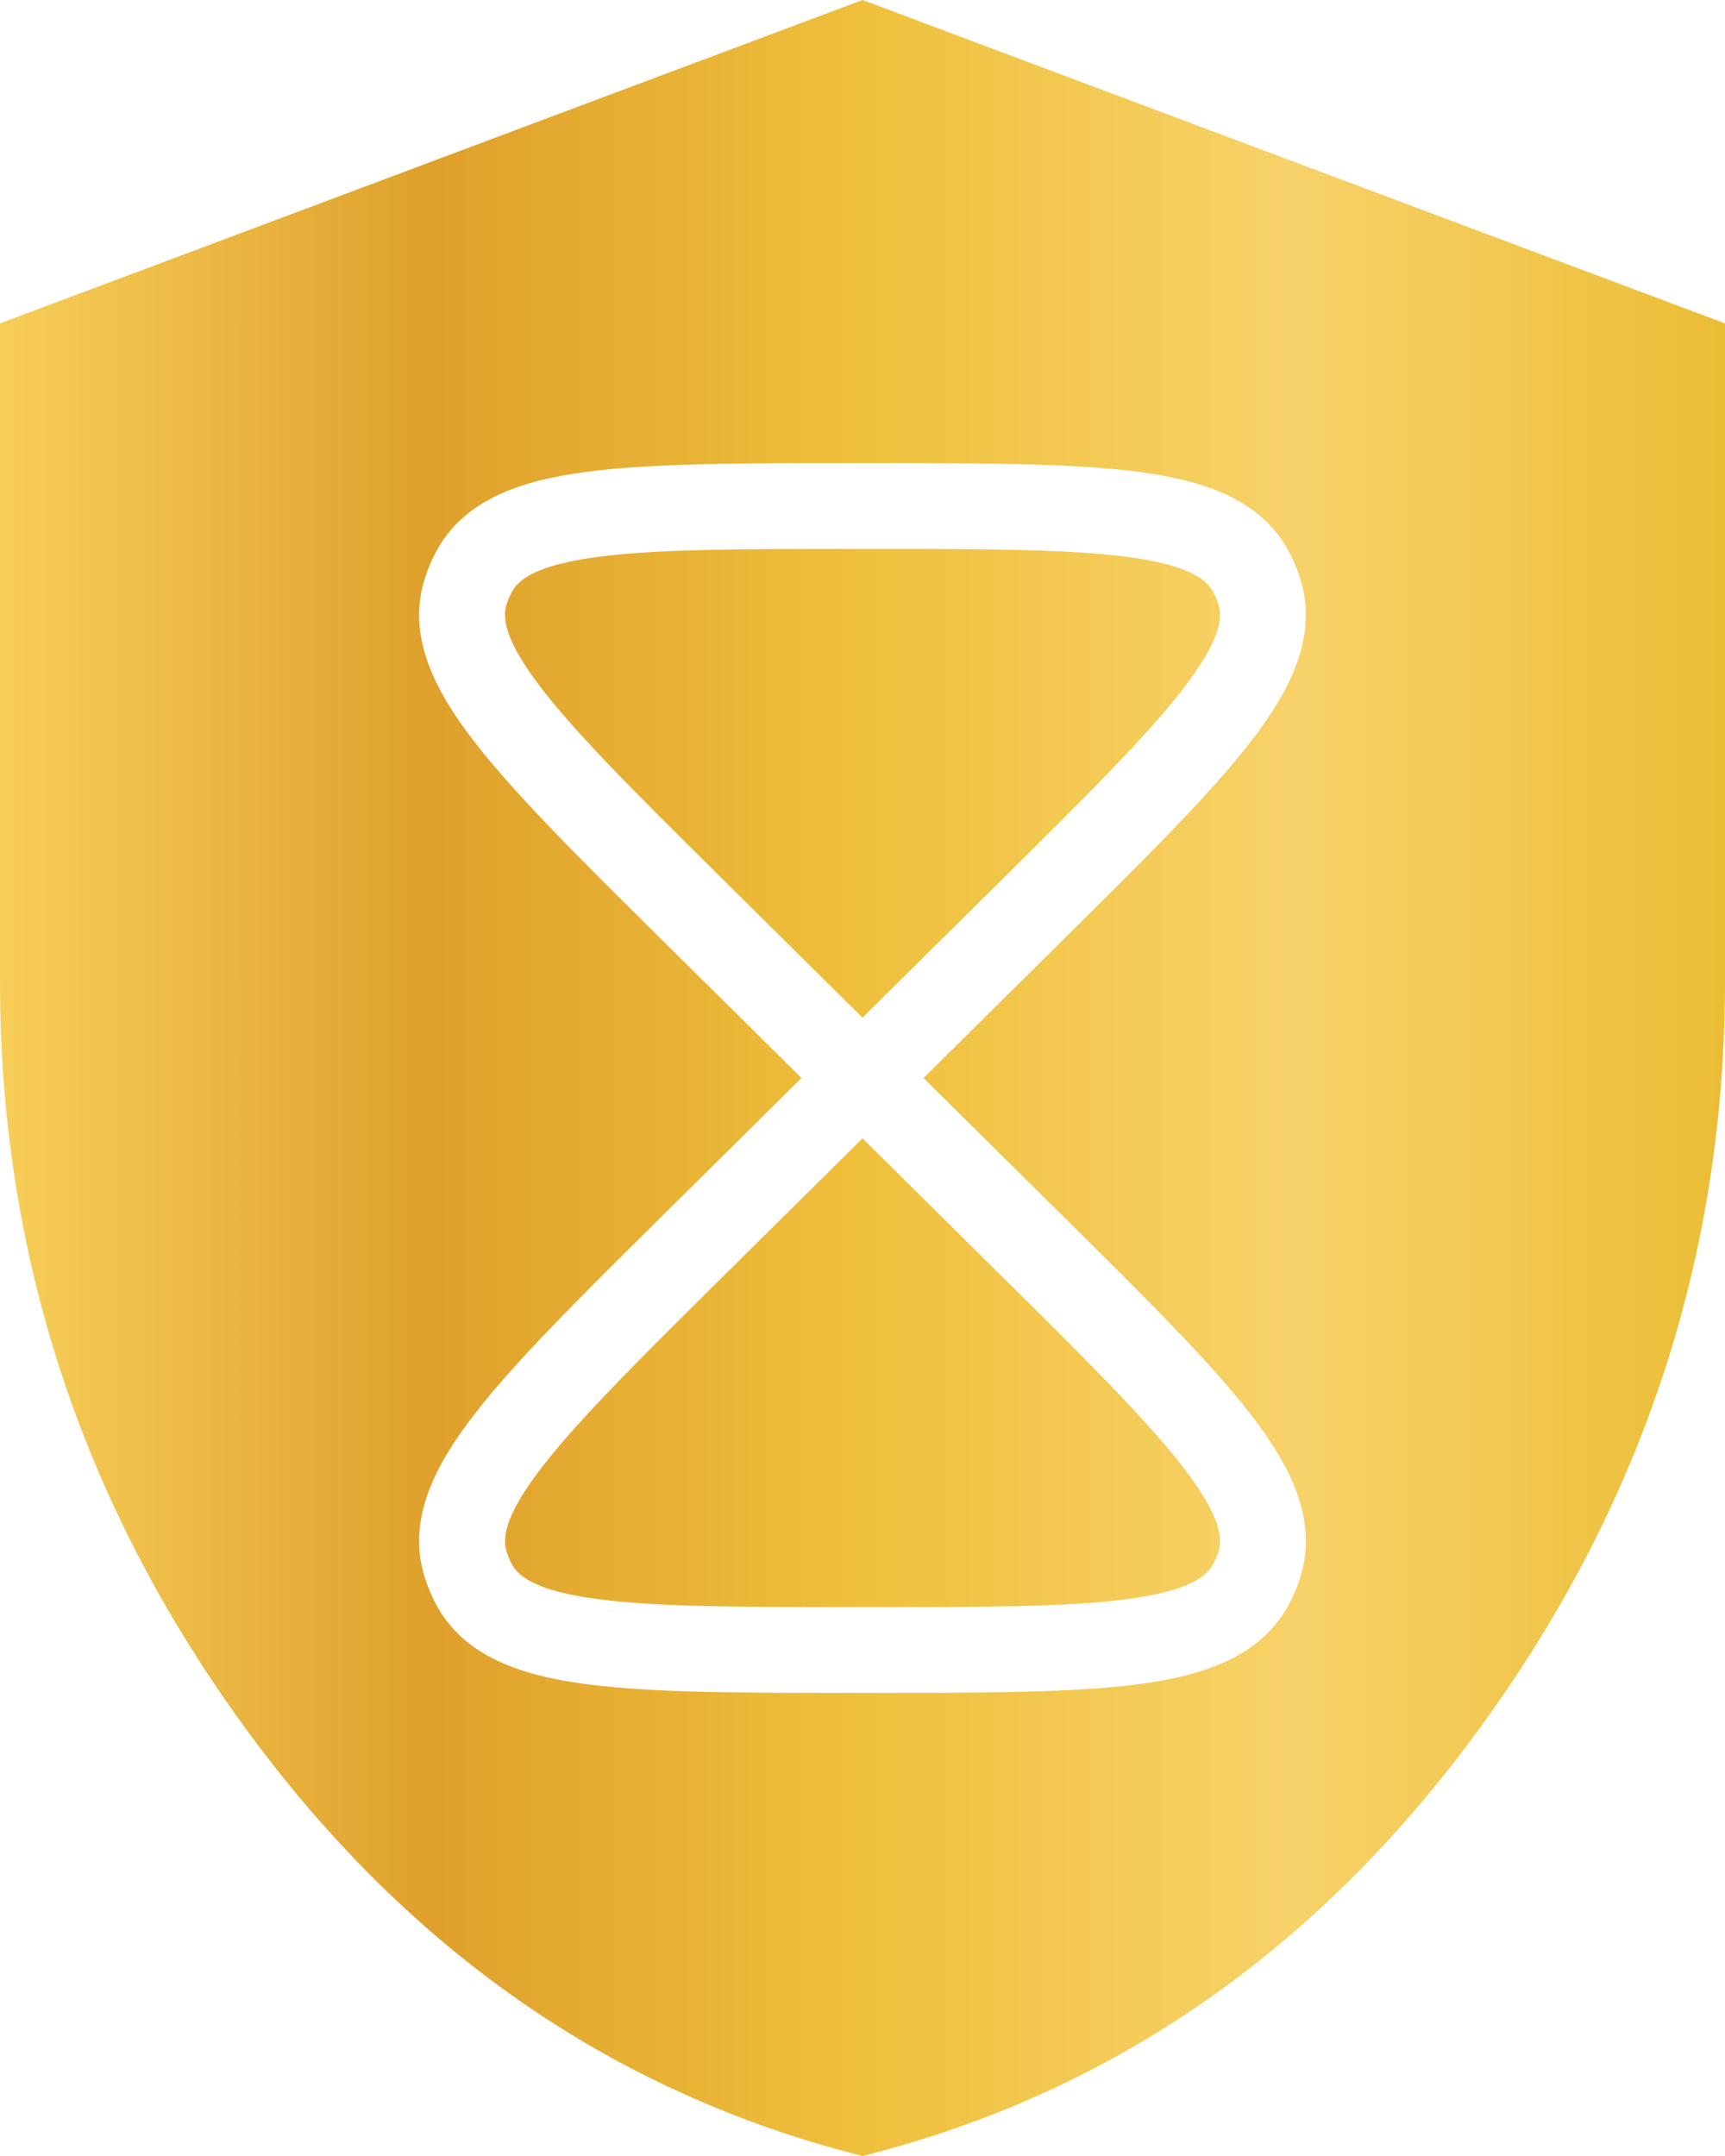 <svg xmlns="http://www.w3.org/2000/svg" width="56" height="70" viewBox="0 0 56 70" fill="none"><path d="M56 10.5V31.85C56 40.716 53.361 48.782 48.083 56.046C42.805 63.309 36.111 67.961 28 70C19.892 67.958 13.197 63.306 7.917 56.042C2.637 48.778 -0.002 40.714 0 31.85V10.5L28 0L56 10.5ZM28 15.036C24.206 15.036 21.215 15.033 19.043 15.319C16.93 15.598 15.031 16.213 14.13 17.964C14 18.215 13.89 18.476 13.803 18.745C13.187 20.623 14.097 22.398 15.394 24.076C16.726 25.801 18.844 27.895 21.526 30.551L26.02 35L21.526 39.45C18.844 42.107 16.727 44.201 15.395 45.926C14.139 47.552 13.244 49.267 13.749 51.08L13.803 51.256C13.89 51.524 13.999 51.785 14.128 52.037L14.129 52.039C15.03 53.789 16.93 54.403 19.043 54.682C21.215 54.968 24.205 54.965 28 54.965C31.795 54.965 34.786 54.968 36.958 54.682C39.071 54.403 40.97 53.788 41.871 52.037L41.87 52.036C42.001 51.783 42.112 51.521 42.199 51.25L42.198 51.249C42.81 49.373 41.901 47.601 40.606 45.925C39.274 44.2 37.156 42.106 34.474 39.45L29.98 35L34.474 30.551C37.156 27.894 39.274 25.801 40.606 24.076C41.903 22.398 42.812 20.623 42.198 18.746H42.197C42.11 18.476 42.001 18.214 41.87 17.962H41.871C40.97 16.211 39.071 15.598 36.958 15.319C34.786 15.033 31.795 15.036 28 15.036ZM32.514 41.43C35.258 44.148 37.211 46.086 38.402 47.628C39.629 49.216 39.696 49.946 39.551 50.388L39.549 50.394C39.508 50.519 39.457 50.64 39.397 50.757L39.395 50.763C39.178 51.184 38.597 51.656 36.594 51.92C34.648 52.177 31.881 52.18 28 52.18C24.119 52.18 21.352 52.176 19.406 51.92C17.528 51.672 16.901 51.242 16.651 50.843L16.605 50.764C16.543 50.641 16.492 50.517 16.451 50.392L16.45 50.389L16.426 50.302C16.319 49.852 16.449 49.117 17.599 47.628C18.79 46.086 20.742 44.148 23.486 41.43L28 36.96L32.514 41.43ZM28 17.821C31.881 17.821 34.648 17.825 36.594 18.081C38.598 18.345 39.178 18.817 39.395 19.237L39.397 19.242C39.457 19.358 39.508 19.48 39.548 19.605L39.551 19.612C39.695 20.054 39.628 20.785 38.401 22.373C37.21 23.915 35.258 25.854 32.514 28.571L28 33.04L23.486 28.571C20.742 25.853 18.789 23.915 17.598 22.373C16.371 20.785 16.305 20.055 16.449 19.613L16.451 19.607C16.492 19.482 16.543 19.361 16.604 19.244L16.606 19.239C16.823 18.818 17.403 18.346 19.407 18.081C21.353 17.824 24.119 17.821 28 17.821Z" fill="url(#paint0_linear_63_36)"></path><defs><linearGradient id="paint0_linear_63_36" x1="0" y1="35" x2="56" y2="35" gradientUnits="userSpaceOnUse"><stop stop-color="#F7CE58"></stop><stop offset="0.25" stop-color="#DFA02C"></stop><stop offset="0.5" stop-color="#EFC03C"></stop><stop offset="0.75" stop-color="#F7D269"></stop><stop offset="1" stop-color="#EBBD36"></stop></linearGradient></defs></svg>
